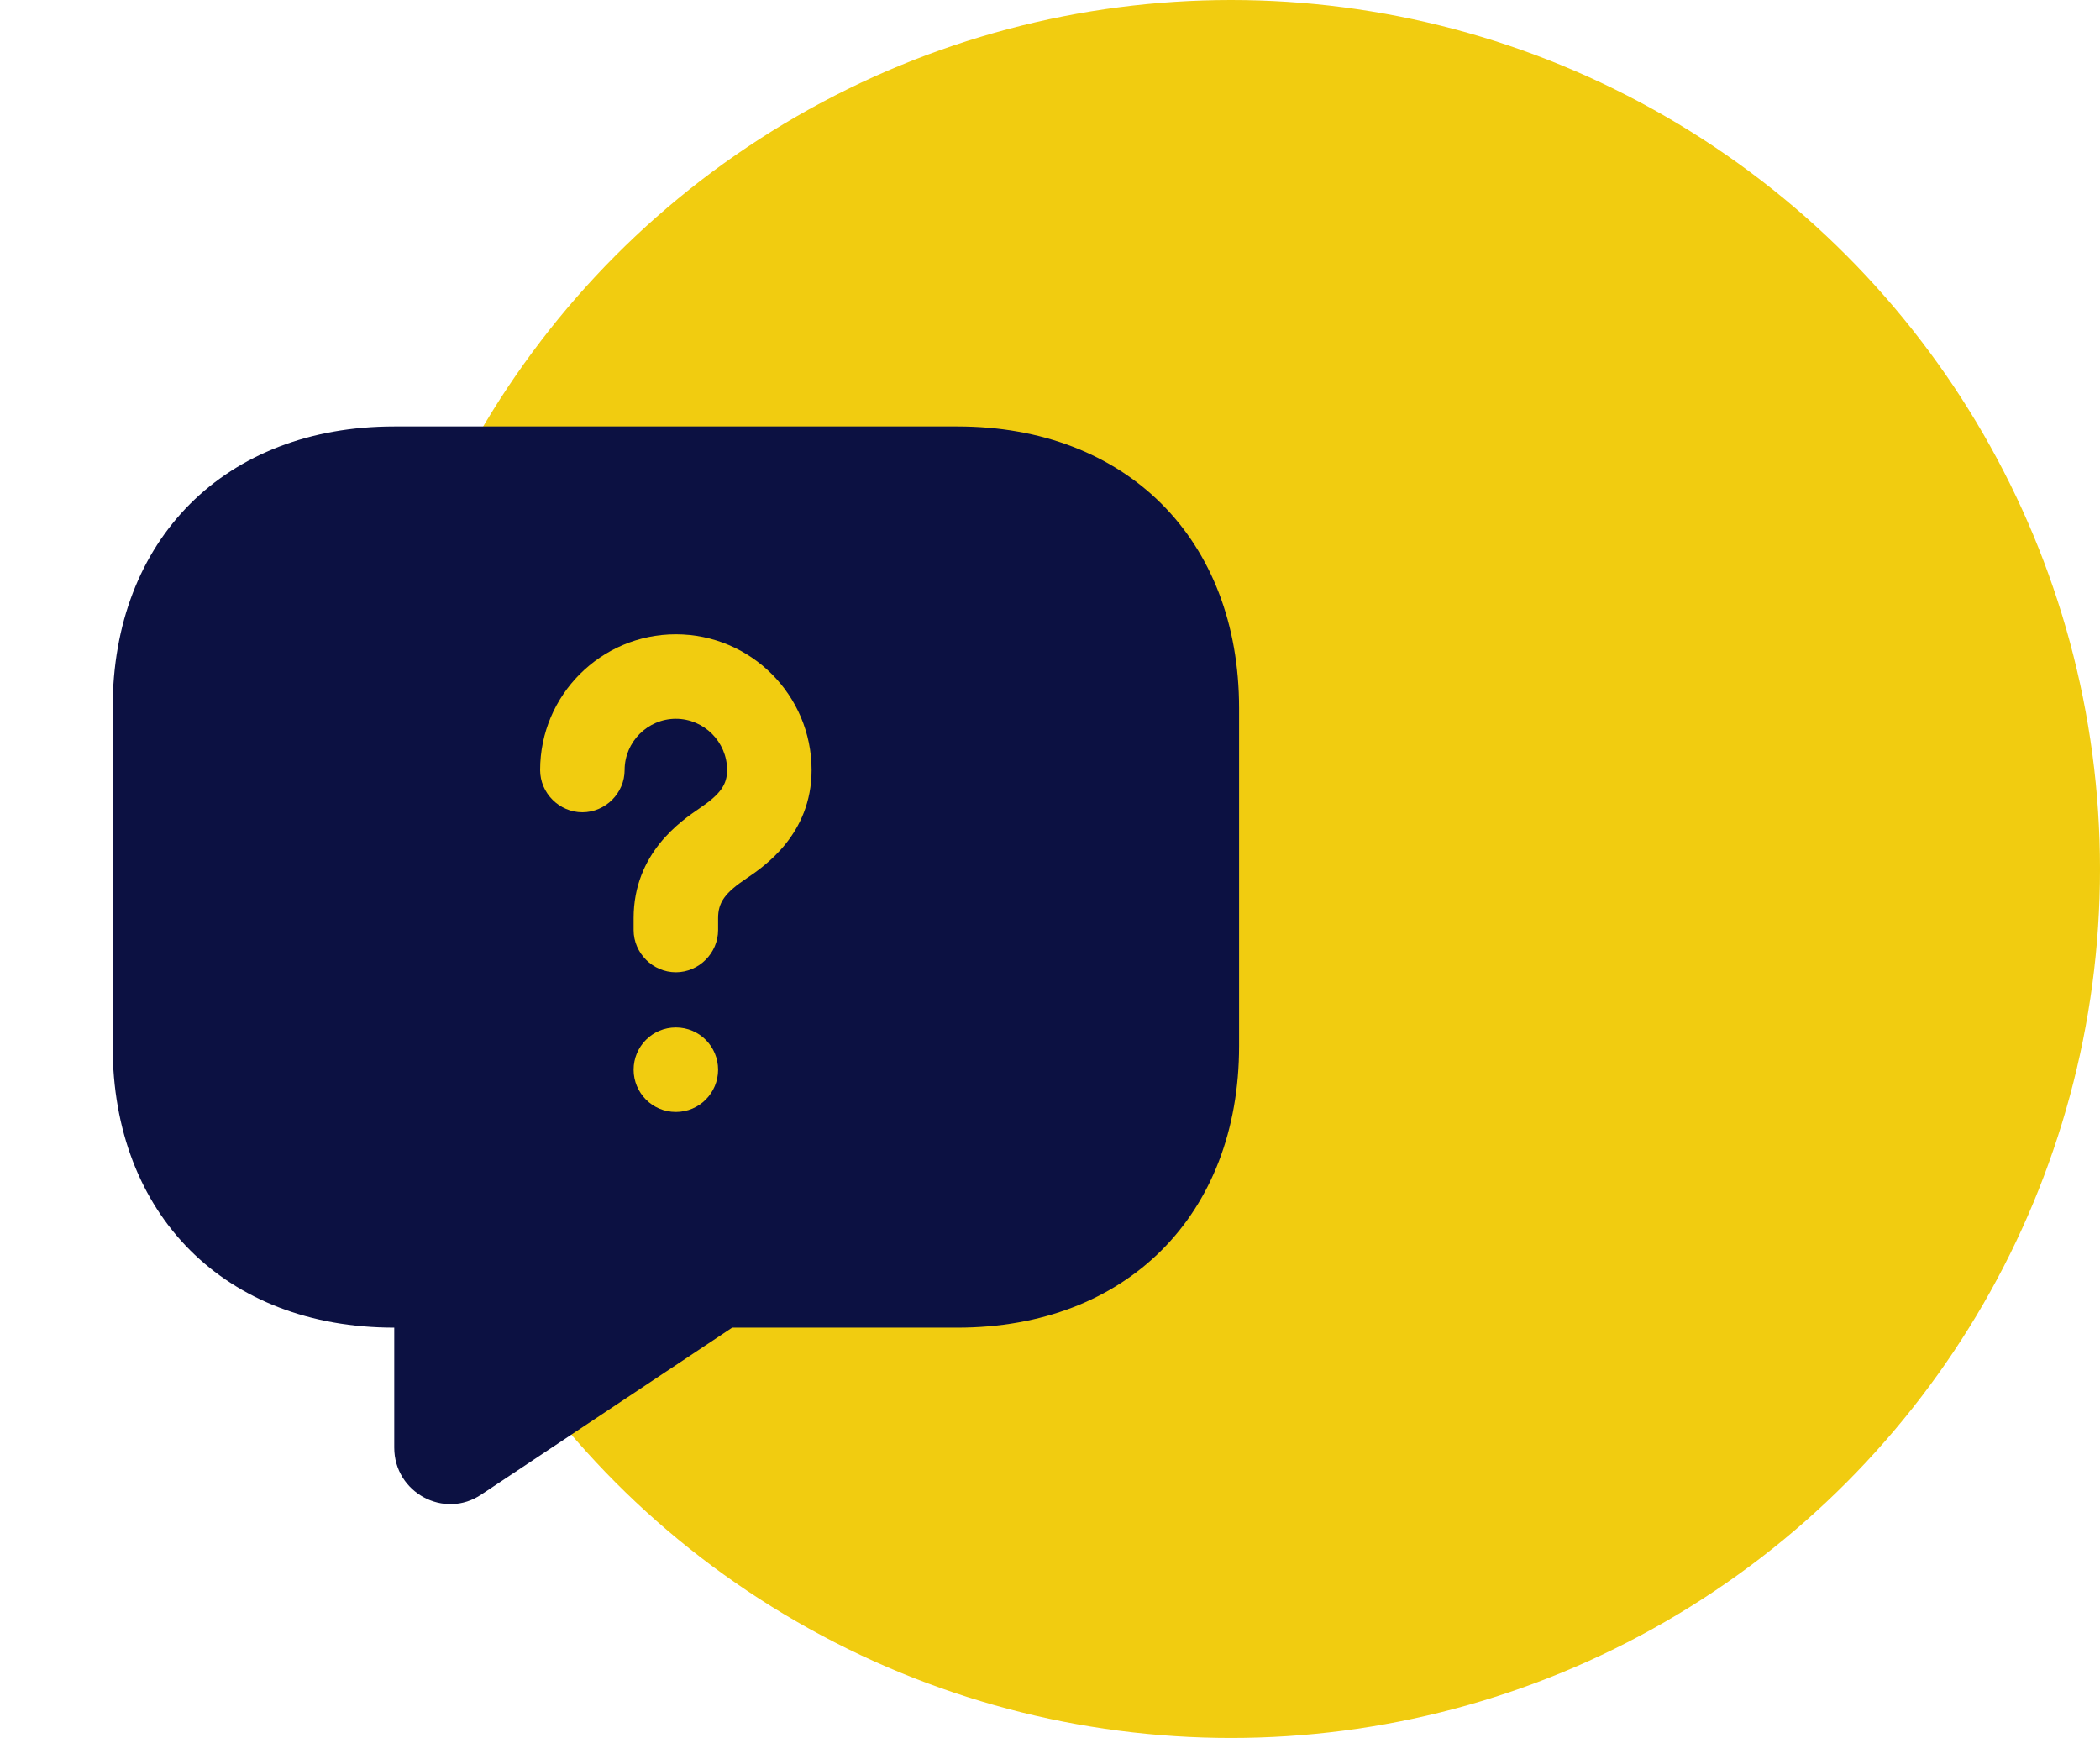 <svg xmlns="http://www.w3.org/2000/svg" width="87" height="72" viewBox="0 0 87 72" fill="none"><circle cx="51" cy="36" r="36" fill="#F1CC10"></circle><path fill-rule="evenodd" clip-rule="evenodd" d="M16.333 17.668C9.333 17.668 4.667 22.335 4.667 29.335V43.335C4.667 50.335 9.333 55.001 16.333 55.001V59.971C16.333 61.838 18.41 62.958 19.95 61.908L30.333 55.001H39.666C46.666 55.001 51.333 50.335 51.333 43.335V29.335C51.333 22.335 46.666 17.668 39.666 17.668H16.333ZM26.25 44.315C26.25 43.358 27.02 42.565 28 42.565C28.98 42.565 29.75 43.358 29.75 44.315C29.75 45.271 28.98 46.065 28 46.065C27.02 46.065 26.25 45.271 26.25 44.315ZM29.75 38.038V38.528C29.75 39.485 28.956 40.278 28 40.278C27.043 40.278 26.25 39.485 26.25 38.528V38.038C26.25 35.331 28.233 34.001 28.98 33.488C29.843 32.905 30.123 32.508 30.123 31.901C30.123 30.735 29.166 29.778 28 29.778C26.833 29.778 25.877 30.735 25.877 31.901C25.877 32.858 25.083 33.651 24.127 33.651C23.17 33.651 22.377 32.858 22.377 31.901C22.377 28.798 24.896 26.278 28 26.278C31.103 26.278 33.623 28.798 33.623 31.901C33.623 34.561 31.663 35.891 30.94 36.381C30.03 36.988 29.75 37.385 29.75 38.038Z" fill="#0C1142"></path></svg>